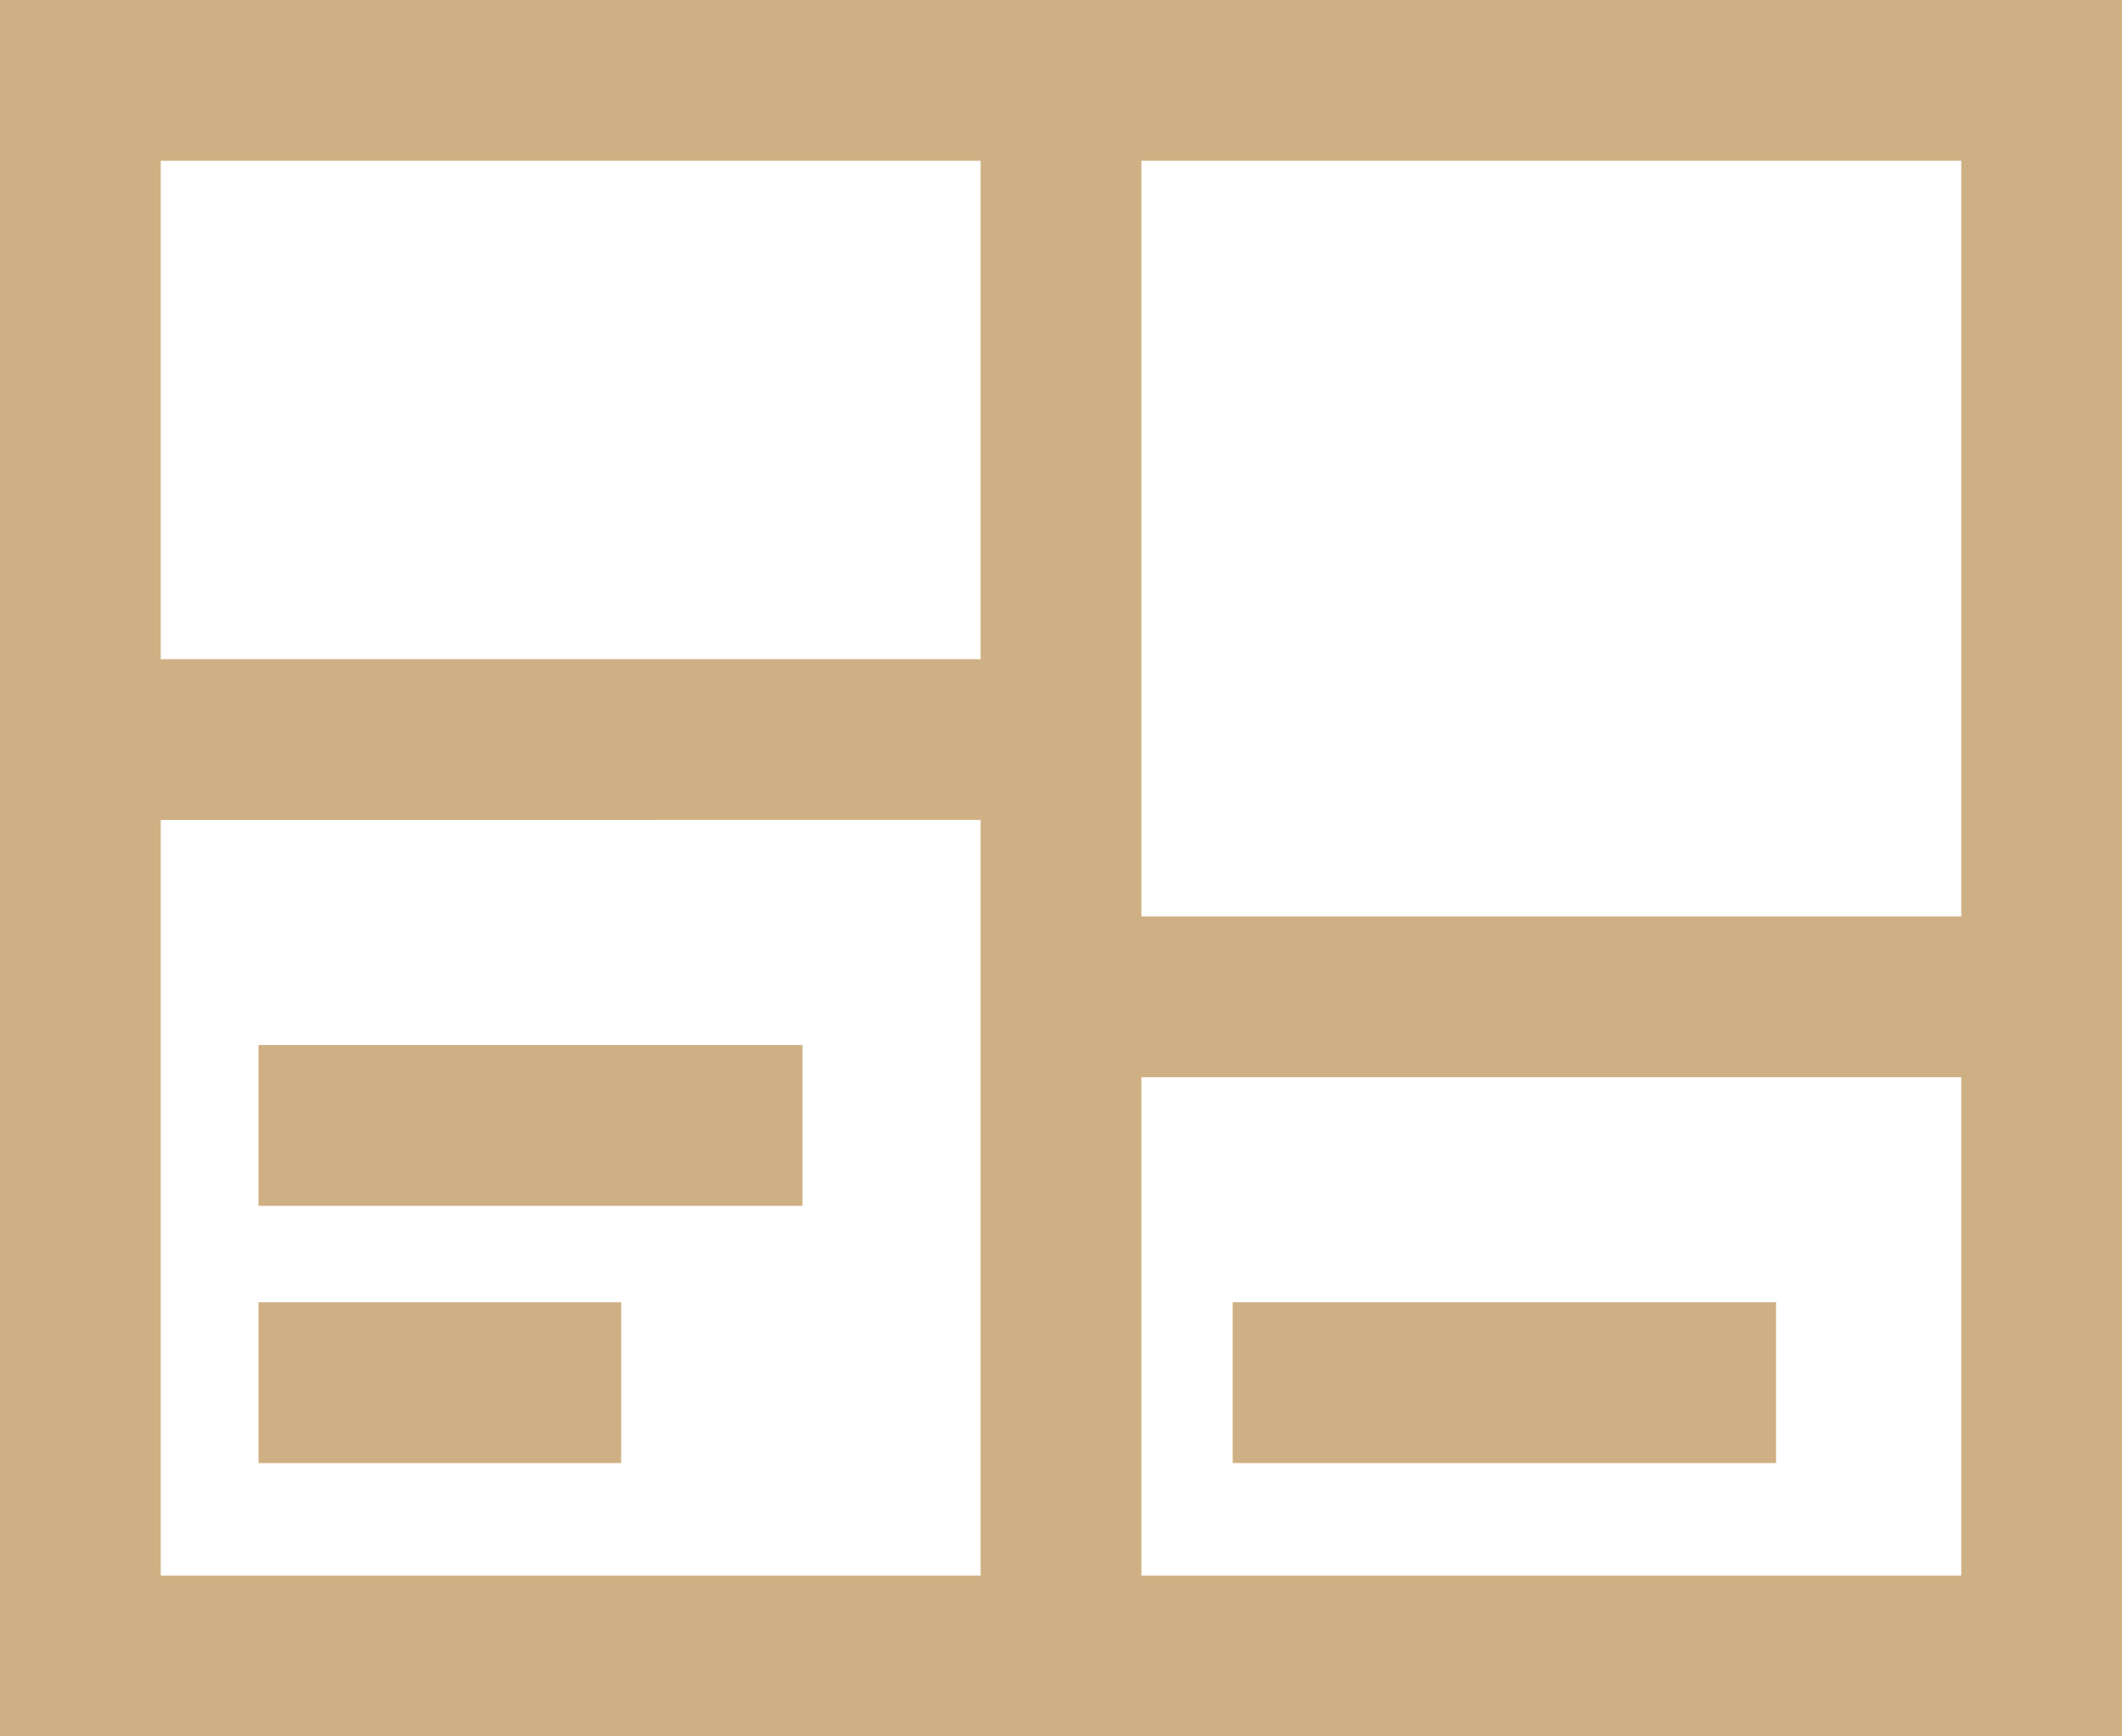 <svg id="Laag_1" data-name="Laag 1" xmlns="http://www.w3.org/2000/svg" viewBox="0 0 250 204.546"><defs><style>.cls-1{fill:#cfb084;}</style></defs><path class="cls-1" d="M0,0V204.546H250V0ZM231.061,107.954H134.47V18.939h96.591ZM18.939,18.939H115.53V77.651H18.939Zm0,77.651H115.53v89.015H18.939Zm212.121,89.015H134.47V126.894h96.591Z"/><rect class="cls-1" x="30.454" y="153.409" width="42.727" height="18.939"/><rect class="cls-1" x="30.454" y="123.106" width="64.091" height="18.939"/><rect class="cls-1" x="145.227" y="153.409" width="64.015" height="18.939"/></svg>